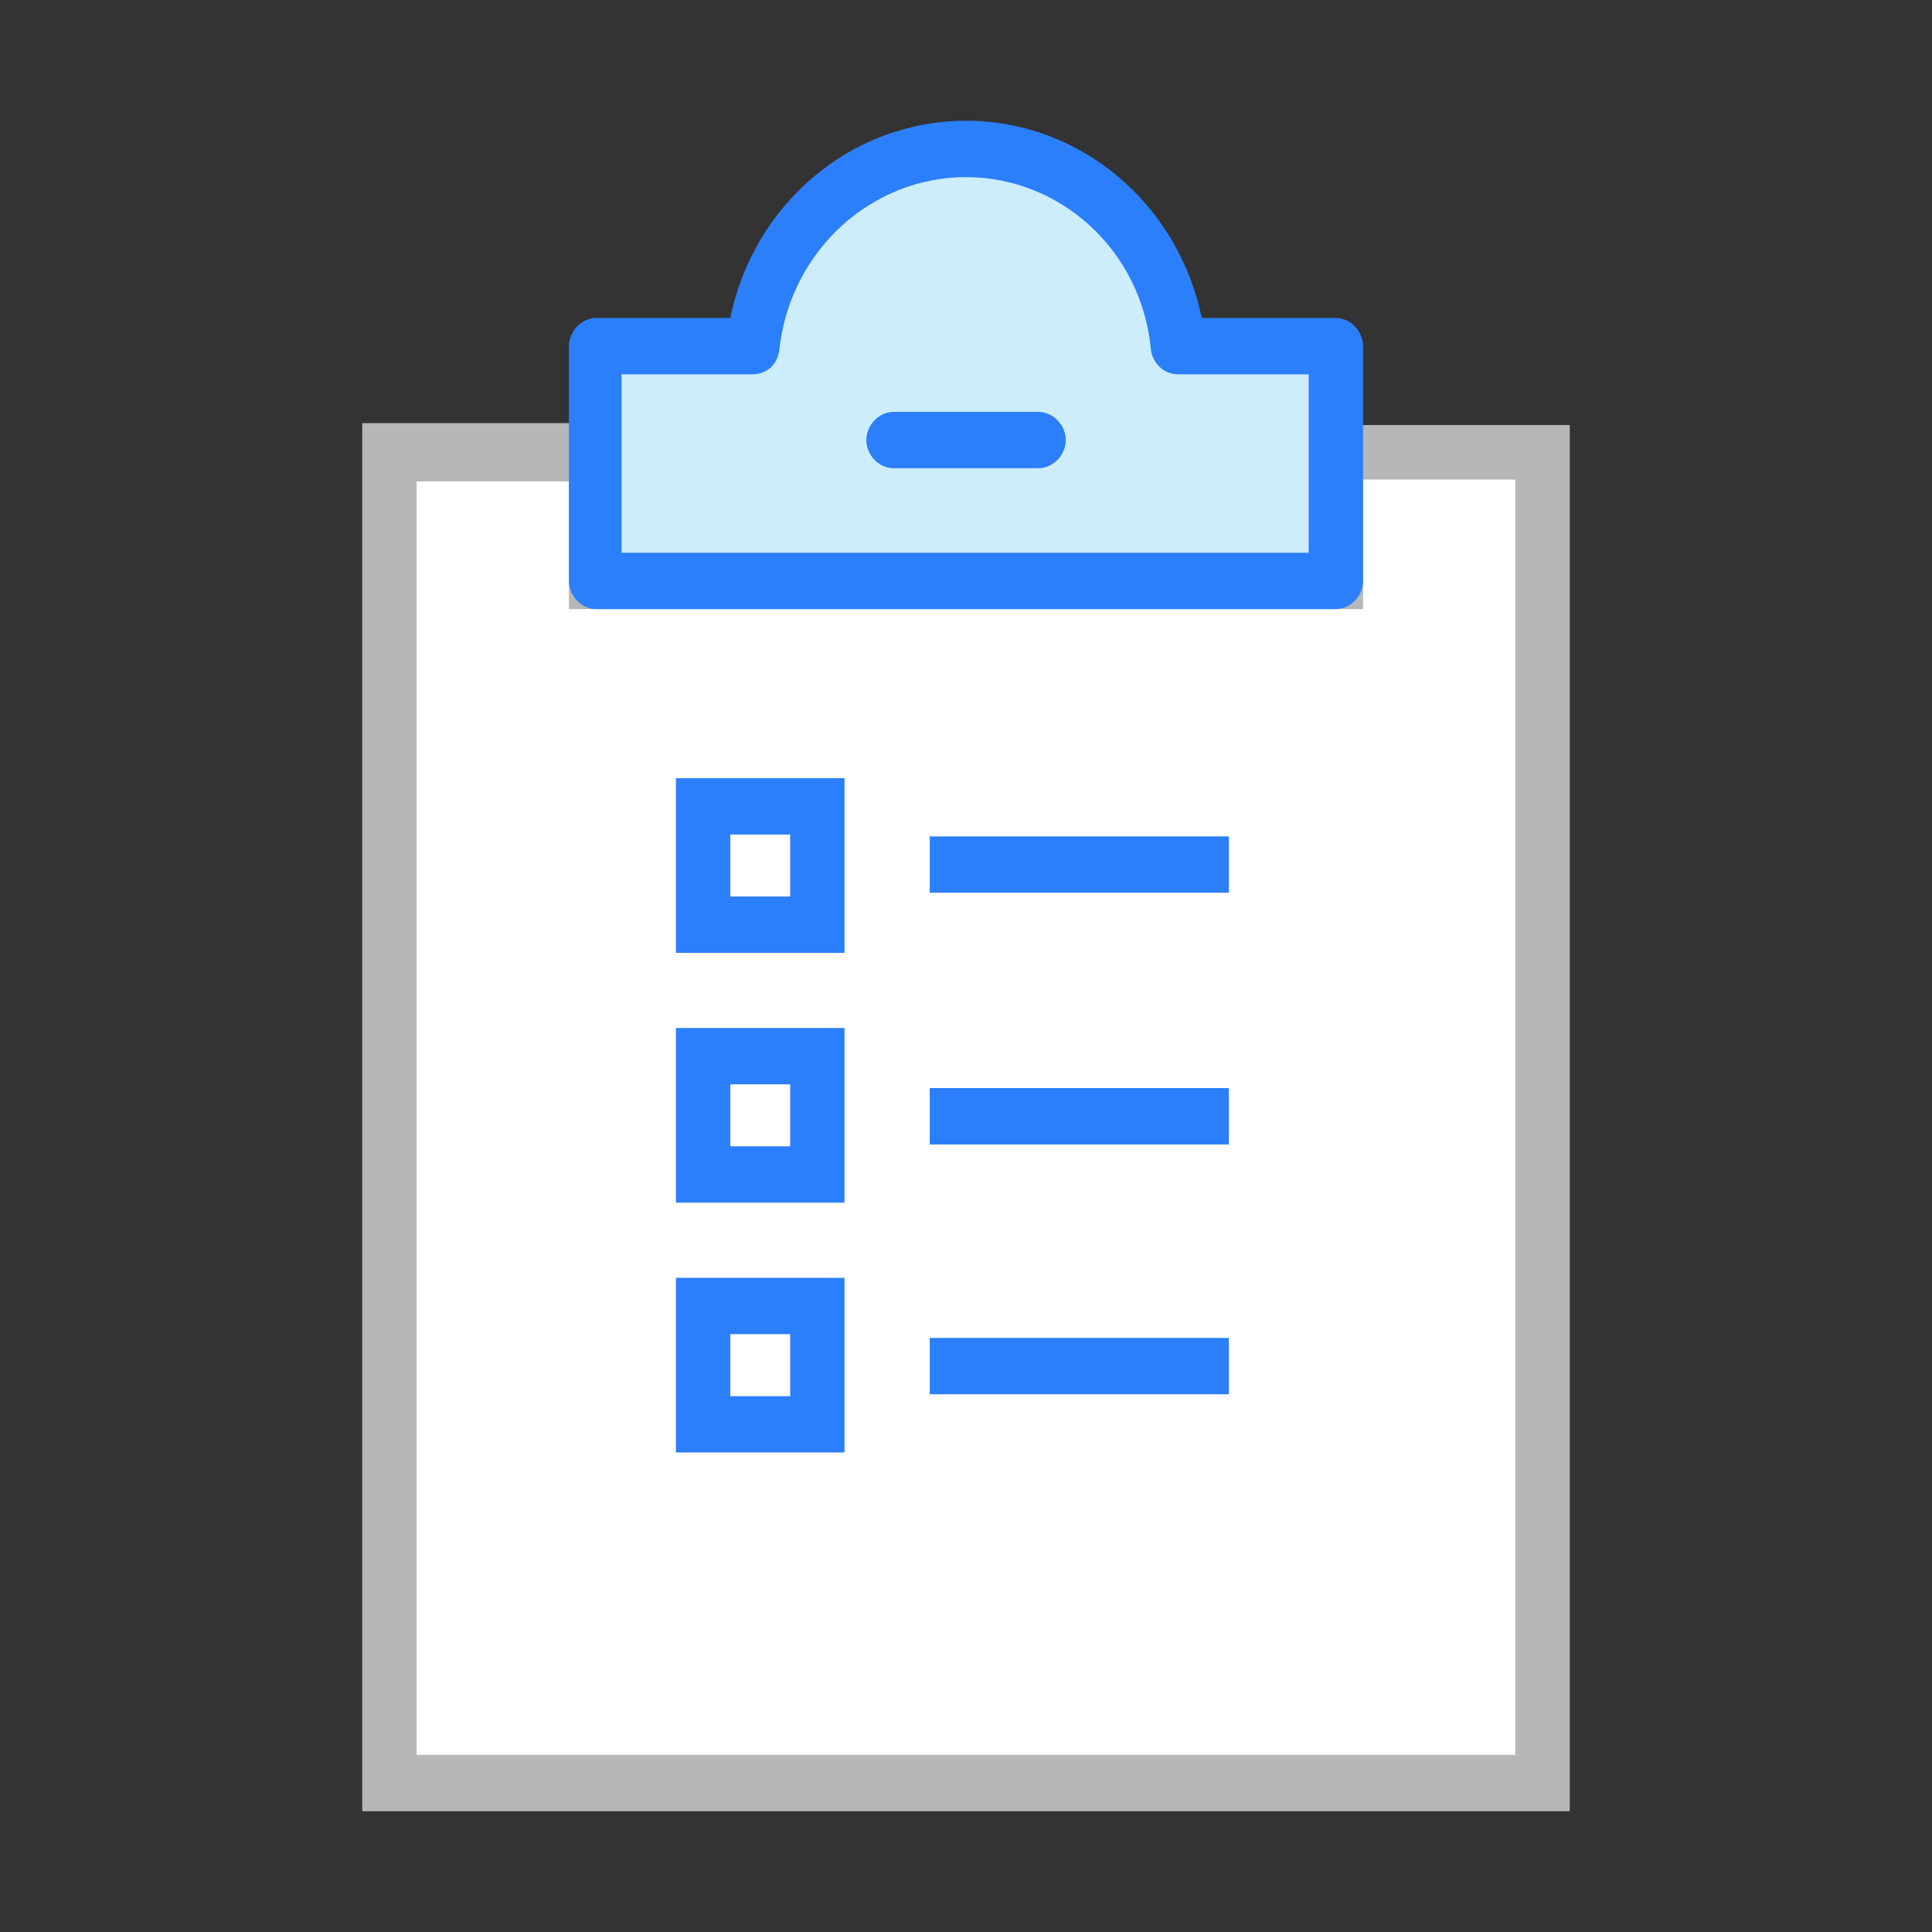 <svg width="40" height="40" viewBox="0 0 40 40" fill="none" xmlns="http://www.w3.org/2000/svg">
<rect x="0" y="0" width="40" height="40" fill="#333333" stroke="none"/>
<g clip-path="url(#clip0_507_31298)">
<path d="M27.658 9.344V12.028H12.342V9.344H8.063V36.917H31.937V9.344H27.658Z" fill="white"/>
<path d="M32.5 37.5H7.5V8.761H12.905V11.444H27.095V8.8H32.5V37.5ZM8.626 36.333H31.374V9.928H28.221V12.611H11.779V9.967H8.626V36.333Z" fill="#B7B7B7"/>
<path d="M24.392 7.167C24.167 4.872 22.29 3.083 20 3.083C17.71 3.083 15.833 4.872 15.57 7.167H12.305V12.028H27.62V7.167H24.392Z" fill="#CDEDFB"/>
<path d="M27.658 12.611H12.342C12.042 12.611 11.779 12.339 11.779 12.028V7.167C11.779 6.856 12.042 6.583 12.342 6.583H15.12C15.608 4.211 17.635 2.5 20 2.5C22.365 2.5 24.392 4.211 24.88 6.583H27.658C27.958 6.583 28.221 6.856 28.221 7.167V12.028C28.221 12.339 27.958 12.611 27.658 12.611ZM12.905 11.444H27.095V7.75H24.392C24.092 7.75 23.866 7.517 23.829 7.244C23.641 5.183 21.952 3.667 20 3.667C18.048 3.667 16.359 5.183 16.134 7.244C16.096 7.556 15.871 7.75 15.571 7.75H12.868V11.444H12.905Z" fill="#2C7FFA"/>
<path d="M21.502 9.694H18.499C18.198 9.694 17.936 9.422 17.936 9.111C17.936 8.8 18.198 8.528 18.499 8.528H21.502C21.802 8.528 22.065 8.8 22.065 9.111C22.065 9.422 21.802 9.694 21.502 9.694Z" fill="#2C7FFA"/>
<path d="M17.485 19.728H13.994V16.111H17.485V19.728ZM15.12 18.561H16.359V17.278H15.12V18.561Z" fill="#2C7FFA"/>
<path d="M25.443 17.317H19.249V18.483H25.443V17.317Z" fill="#2C7FFA"/>
<path d="M17.485 24.9H13.994V21.283H17.485V24.9ZM15.12 23.733H16.359V22.45H15.12V23.733Z" fill="#2C7FFA"/>
<path d="M25.443 22.528H19.249V23.695H25.443V22.528Z" fill="#2C7FFA"/>
<path d="M17.485 30.072H13.994V26.456H17.485V30.072ZM15.12 28.906H16.359V27.622H15.12V28.906Z" fill="#2C7FFA"/>
<path d="M25.443 27.7H19.249V28.867H25.443V27.7Z" fill="#2C7FFA"/>
</g>
<defs>
<clipPath id="clip0_507_31298">
<rect width="25" height="35" fill="white" transform="translate(7.5 2.5)"/>
</clipPath>
</defs>
</svg>
